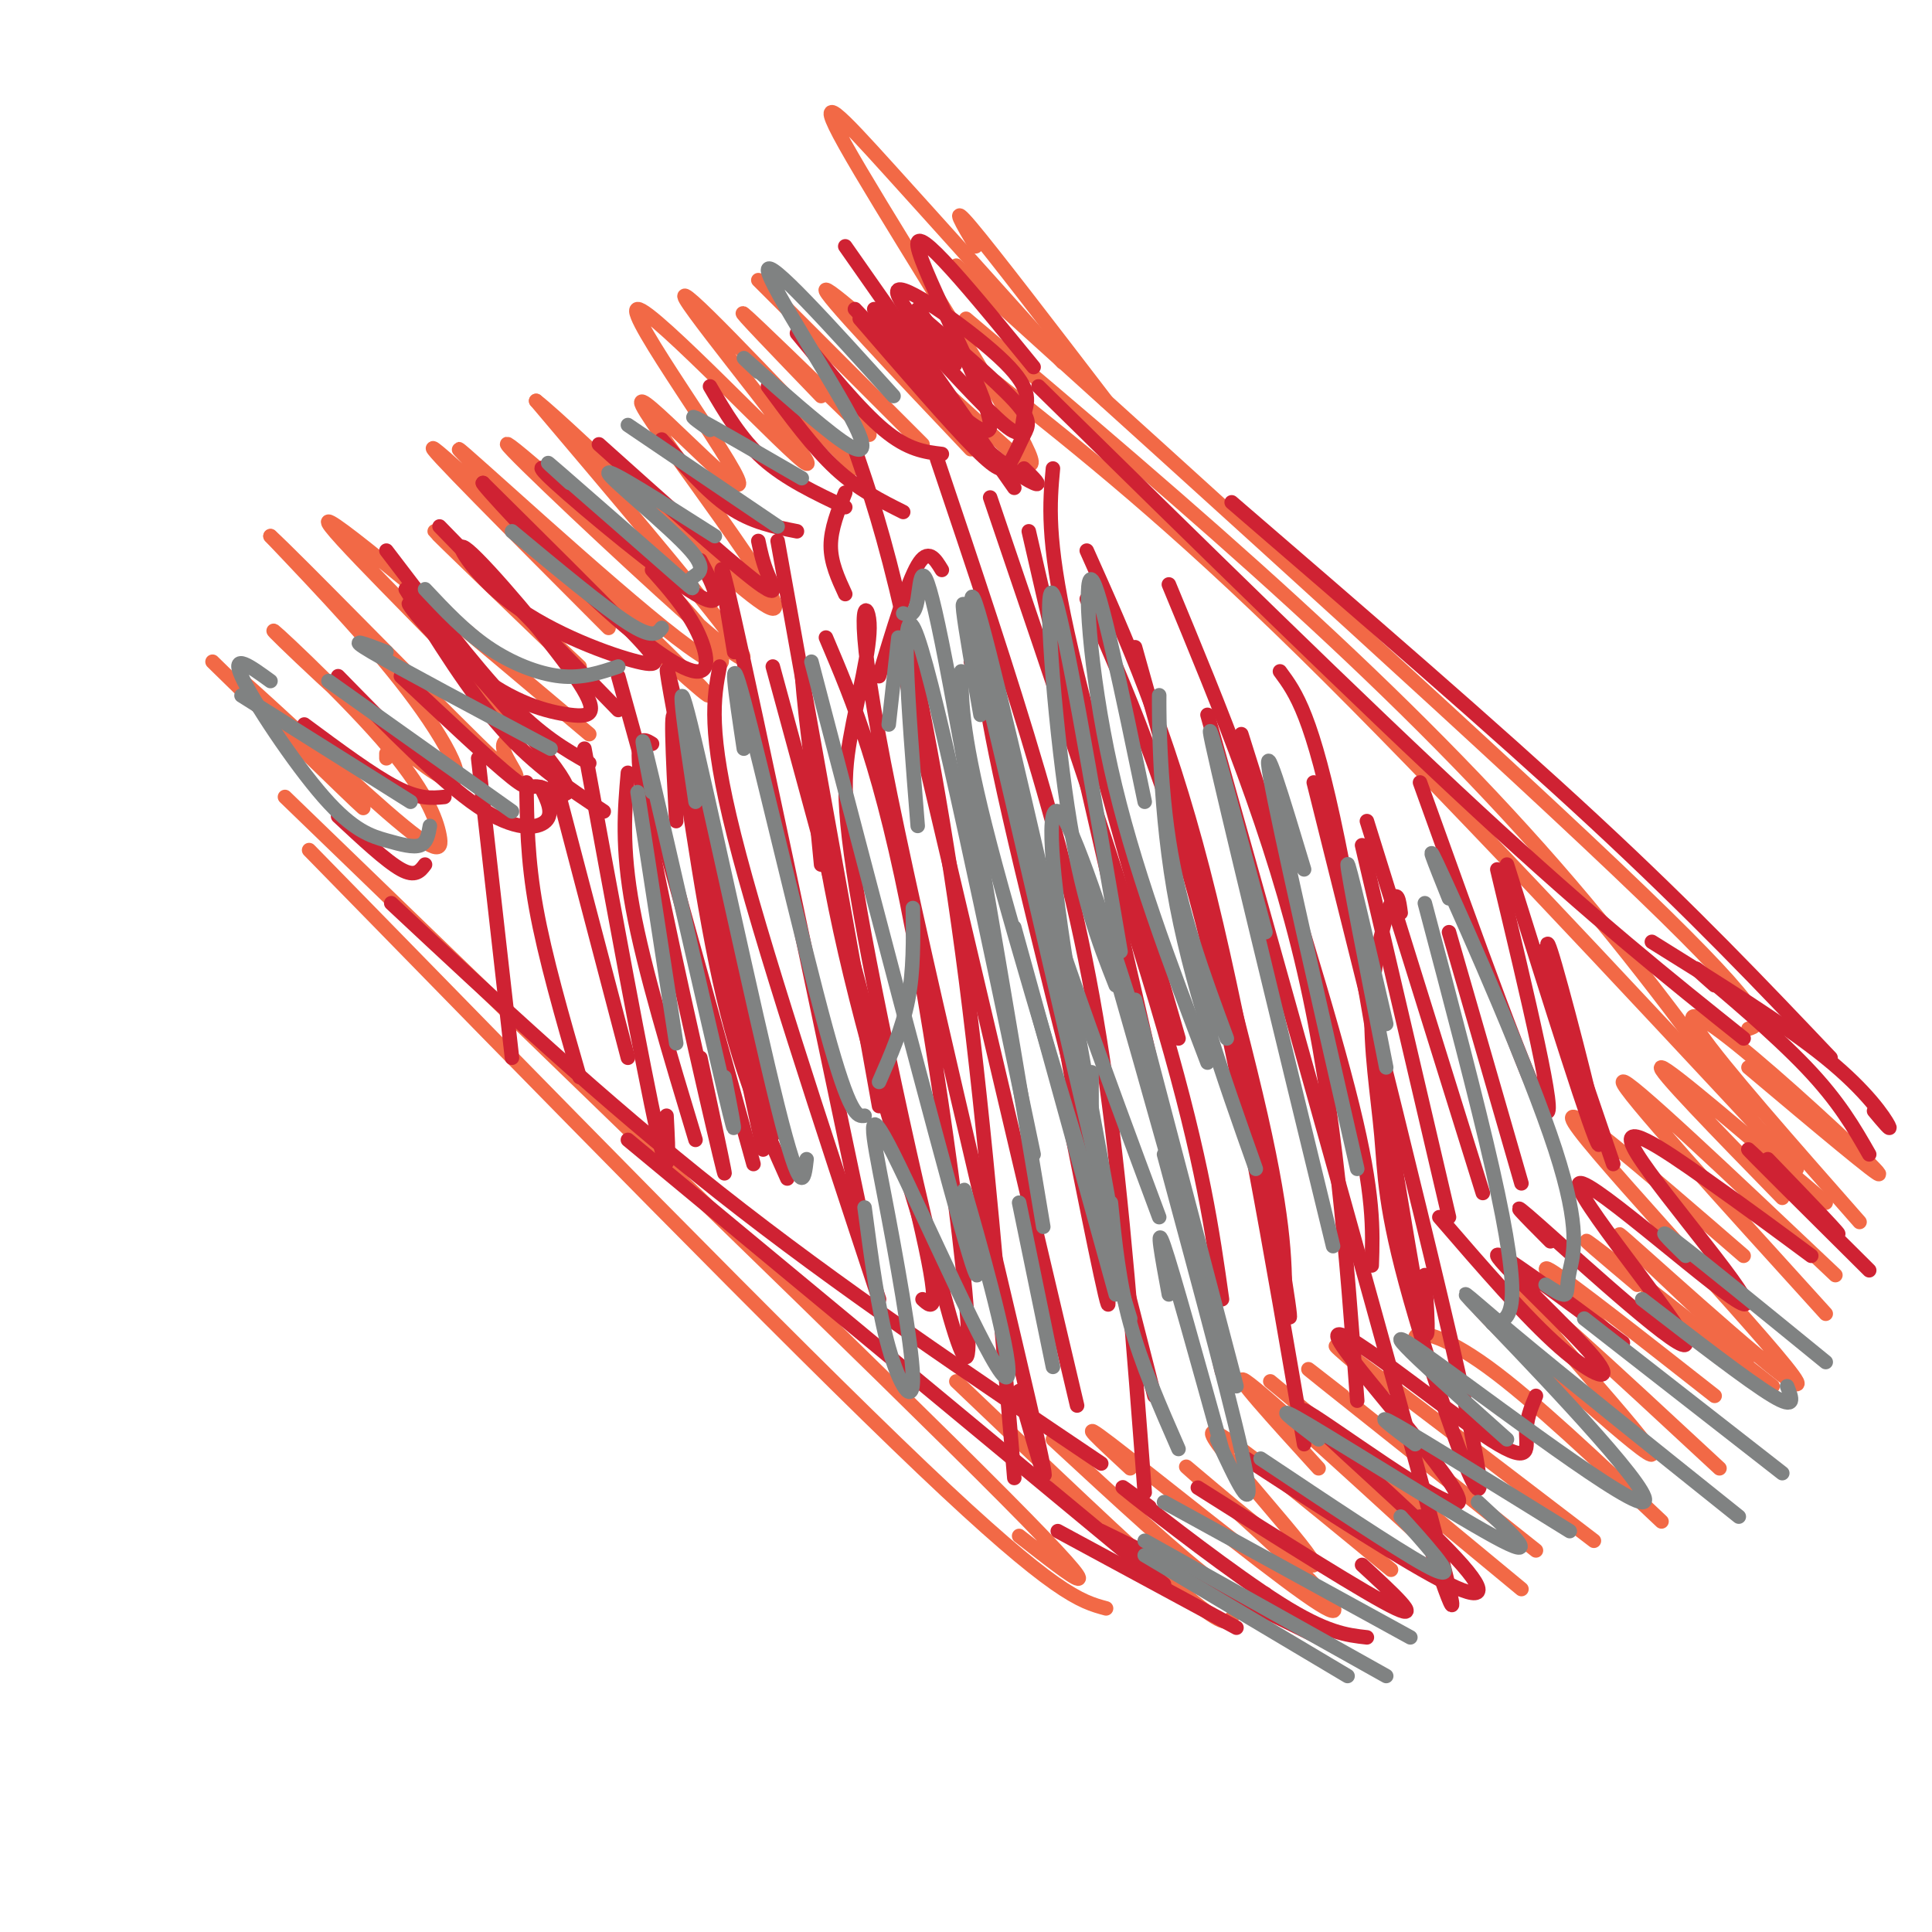 <svg viewBox='0 0 400 400' version='1.1' xmlns='http://www.w3.org/2000/svg' xmlns:xlink='http://www.w3.org/1999/xlink'><g fill='none' stroke='#f26946' stroke-width='3' stroke-linecap='round' stroke-linejoin='round'><path d='M59,165c61.833,59.750 123.667,119.500 149,145c25.333,25.500 14.167,16.750 3,8'/><path d='M64,176c49.750,50.917 99.500,101.833 127,128c27.500,26.167 32.750,27.583 38,29'/><path d='M206,79c18.167,14.417 36.333,28.833 64,56c27.667,27.167 64.833,67.083 102,107'/><path d='M198,55c57.333,51.833 114.667,103.667 142,130c27.333,26.333 24.667,27.167 22,28'/><path d='M200,66c23.378,19.778 46.756,39.556 68,59c21.244,19.444 40.356,38.556 57,58c16.644,19.444 30.822,39.222 45,59'/><path d='M198,286c18.250,17.417 36.500,34.833 46,43c9.500,8.167 10.250,7.083 11,6'/><path d='M218,298c13.333,12.333 26.667,24.667 34,30c7.333,5.333 8.667,3.667 10,2'/><path d='M234,304c-6.030,-5.581 -12.059,-11.162 -4,-5c8.059,6.162 30.207,24.069 40,31c9.793,6.931 7.232,2.888 -2,-6c-9.232,-8.888 -25.134,-22.619 -22,-20c3.134,2.619 25.305,21.590 26,20c0.695,-1.590 -20.087,-23.740 -21,-27c-0.913,-3.260 18.044,12.370 37,28'/><path d='M273,304c-9.333,-10.250 -18.667,-20.500 -15,-18c3.667,2.500 20.333,17.750 37,33'/><path d='M263,286c0.000,0.000 52.000,43.000 52,43'/><path d='M278,289c-5.333,-4.167 -10.667,-8.333 -4,-3c6.667,5.333 25.333,20.167 44,35'/><path d='M285,286c-6.250,-5.250 -12.500,-10.500 -5,-5c7.500,5.500 28.750,21.750 50,38'/><path d='M303,288c-5.089,-4.600 -10.178,-9.200 -10,-11c0.178,-1.800 5.622,-0.800 15,6c9.378,6.800 22.689,19.400 36,32'/><path d='M320,285c-9.464,-9.470 -18.929,-18.940 -11,-12c7.929,6.940 33.250,30.292 33,28c-0.250,-2.292 -26.071,-30.226 -28,-34c-1.929,-3.774 20.036,16.613 42,37'/><path d='M333,276c-7.833,-7.583 -15.667,-15.167 -12,-13c3.667,2.167 18.833,14.083 34,26'/><path d='M339,266c-6.833,-5.750 -13.667,-11.500 -9,-8c4.667,3.500 20.833,16.250 37,29'/><path d='M362,281c-16.065,-15.125 -32.131,-30.250 -25,-24c7.131,6.250 37.458,33.875 35,29c-2.458,-4.875 -37.702,-42.250 -45,-52c-7.298,-9.750 13.351,8.125 34,26'/><path d='M378,272c-21.167,-23.333 -42.333,-46.667 -42,-48c0.333,-1.333 22.167,19.333 44,40'/><path d='M369,248c-13.250,-13.583 -26.500,-27.167 -25,-27c1.500,0.167 17.750,14.083 34,28'/><path d='M385,253c-14.256,-16.202 -28.512,-32.405 -33,-39c-4.488,-6.595 0.792,-3.583 11,5c10.208,8.583 25.345,22.738 26,24c0.655,1.262 -13.173,-10.369 -27,-22'/><path d='M44,137c16.746,16.377 33.492,32.754 31,30c-2.492,-2.754 -24.222,-24.637 -25,-26c-0.778,-1.363 19.397,17.796 30,27c10.603,9.204 11.635,8.455 11,5c-0.635,-3.455 -2.935,-9.616 -12,-20c-9.065,-10.384 -24.894,-24.989 -22,-22c2.894,2.989 24.510,23.574 33,29c8.490,5.426 3.854,-4.307 -4,-15c-7.854,-10.693 -18.927,-22.347 -30,-34'/><path d='M56,111c4.728,4.231 31.547,31.810 43,43c11.453,11.190 7.541,5.993 6,3c-1.541,-2.993 -0.712,-3.782 1,-4c1.712,-0.218 4.307,0.134 -6,-11c-10.307,-11.134 -33.516,-33.752 -32,-34c1.516,-0.248 27.758,21.876 54,44'/><path d='M121,140c-15.417,-14.833 -30.833,-29.667 -31,-30c-0.167,-0.333 14.917,13.833 30,28'/><path d='M126,130c-19.635,-19.682 -39.271,-39.364 -36,-37c3.271,2.364 29.448,26.772 44,40c14.552,13.228 17.480,15.274 4,2c-13.480,-13.274 -43.367,-41.870 -43,-42c0.367,-0.130 30.988,28.205 45,39c14.012,10.795 11.415,4.050 -1,-9c-12.415,-13.050 -34.647,-32.405 -34,-31c0.647,1.405 24.174,23.571 37,35c12.826,11.429 14.950,12.123 8,3c-6.950,-9.123 -22.975,-28.061 -39,-47'/><path d='M111,83c7.171,5.484 44.599,42.695 49,43c4.401,0.305 -24.223,-36.297 -27,-42c-2.777,-5.703 20.295,19.491 20,16c-0.295,-3.491 -23.955,-35.668 -21,-36c2.955,-0.332 32.526,31.180 35,32c2.474,0.820 -22.150,-29.051 -25,-34c-2.850,-4.949 16.075,15.026 35,35'/><path d='M170,82c-8.833,-9.167 -17.667,-18.333 -16,-17c1.667,1.333 13.833,13.167 26,25'/><path d='M191,92c-17.000,-17.000 -34.000,-34.000 -34,-34c0.000,0.000 17.000,17.000 34,34'/><path d='M201,93c-15.516,-16.367 -31.032,-32.733 -30,-33c1.032,-0.267 18.611,15.567 30,26c11.389,10.433 16.589,15.467 9,2c-7.589,-13.467 -27.966,-45.433 -35,-58c-7.034,-12.567 -0.724,-5.733 9,5c9.724,10.733 22.862,25.367 36,40'/><path d='M229,83c-11.750,-15.333 -23.500,-30.667 -28,-36c-4.500,-5.333 -1.750,-0.667 1,4'/><path d='M80,156c0.000,0.000 0.000,1.000 0,1'/></g>
<g fill='none' stroke='#cf2233' stroke-width='3' stroke-linecap='round' stroke-linejoin='round'><path d='M99,157c0.000,0.000 7.000,62.000 7,62'/><path d='M109,162c0.083,7.917 0.167,15.833 2,26c1.833,10.167 5.417,22.583 9,35'/><path d='M121,155c6.083,33.167 12.167,66.333 15,79c2.833,12.667 2.417,4.833 2,-3'/><path d='M140,150c-1.667,-9.083 -3.333,-18.167 0,-4c3.333,14.167 11.667,51.583 20,89'/><path d='M161,112c0.000,0.000 21.000,117.000 21,117'/><path d='M175,123c-1.500,-3.250 -3.000,-6.500 -3,-10c0.000,-3.500 1.500,-7.250 3,-11'/><path d='M177,93c3.000,8.733 6.000,17.467 10,35c4.000,17.533 9.000,43.867 13,75c4.000,31.133 7.000,67.067 10,103'/><path d='M194,95c7.489,22.222 14.978,44.444 21,65c6.022,20.556 10.578,39.444 14,64c3.422,24.556 5.711,54.778 8,85'/><path d='M213,110c0.000,0.000 40.000,174.000 40,174'/><path d='M235,134c10.417,37.083 20.833,74.167 26,97c5.167,22.833 5.083,31.417 5,40'/><path d='M257,152c9.250,29.333 18.500,58.667 23,77c4.500,18.333 4.250,25.667 4,33'/><path d='M300,193c0.000,0.000 15.000,52.000 15,52'/><path d='M319,197c0.000,0.000 15.000,44.000 15,44'/><path d='M70,169c5.000,4.667 10.000,9.333 13,11c3.000,1.667 4.000,0.333 5,-1'/><path d='M63,150c7.083,5.250 14.167,10.500 19,13c4.833,2.500 7.417,2.250 10,2'/><path d='M70,140c10.667,10.911 21.333,21.822 29,27c7.667,5.178 12.333,4.622 14,3c1.667,-1.622 0.333,-4.311 -1,-7'/><path d='M83,140c9.384,8.819 18.768,17.638 23,21c4.232,3.362 3.313,1.266 6,2c2.687,0.734 8.980,4.296 3,-4c-5.980,-8.296 -24.234,-28.451 -29,-33c-4.766,-4.549 3.956,6.507 12,13c8.044,6.493 15.411,8.422 20,9c4.589,0.578 6.399,-0.196 1,-8c-5.399,-7.804 -18.007,-22.638 -22,-26c-3.993,-3.362 0.631,4.748 9,11c8.369,6.252 20.484,10.645 26,12c5.516,1.355 4.433,-0.327 -2,-7c-6.433,-6.673 -18.217,-18.336 -30,-30'/><path d='M100,100c-0.963,-0.507 11.628,13.225 22,23c10.372,9.775 18.523,15.593 22,16c3.477,0.407 2.279,-4.598 0,-9c-2.279,-4.402 -5.640,-8.201 -9,-12'/><path d='M118,100c-4.467,-2.711 -8.933,-5.422 -3,0c5.933,5.422 22.267,18.978 29,23c6.733,4.022 3.867,-1.489 1,-7'/><path d='M124,92c13.133,11.778 26.267,23.556 32,28c5.733,4.444 4.067,1.556 3,-1c-1.067,-2.556 -1.533,-4.778 -2,-7'/><path d='M137,91c4.667,5.417 9.333,10.833 14,14c4.667,3.167 9.333,4.083 14,5'/><path d='M147,80c3.167,5.417 6.333,10.833 11,15c4.667,4.167 10.833,7.083 17,10'/><path d='M159,80c4.667,6.333 9.333,12.667 14,17c4.667,4.333 9.333,6.667 14,9'/><path d='M165,69c6.500,7.917 13.000,15.833 18,20c5.000,4.167 8.500,4.583 12,5'/><path d='M177,64c14.022,14.800 28.044,29.600 28,24c-0.044,-5.600 -14.156,-31.600 -15,-37c-0.844,-5.400 11.578,9.800 24,25'/><path d='M219,317c0.000,0.000 37.000,20.000 37,20'/><path d='M228,317c0.000,0.000 45.000,22.000 45,22'/><path d='M238,312c-4.200,-3.133 -8.400,-6.267 -3,-2c5.400,4.267 20.400,15.933 30,22c9.600,6.067 13.800,6.533 18,7'/><path d='M248,308c17.667,11.167 35.333,22.333 41,25c5.667,2.667 -0.667,-3.167 -7,-9'/><path d='M258,302c16.797,10.949 33.595,21.898 42,26c8.405,4.102 8.419,1.358 -2,-9c-10.419,-10.358 -31.270,-28.330 -28,-27c3.270,1.330 30.661,21.961 32,19c1.339,-2.961 -23.373,-29.515 -25,-34c-1.627,-4.485 19.831,13.100 30,20c10.169,6.900 9.048,3.114 9,0c-0.048,-3.114 0.976,-5.557 2,-8'/><path d='M298,252c9.024,10.452 18.048,20.905 25,27c6.952,6.095 11.833,7.833 7,2c-4.833,-5.833 -19.381,-19.238 -20,-21c-0.619,-1.762 12.690,8.119 26,18'/><path d='M321,257c-5.240,-5.259 -10.480,-10.518 -2,-3c8.480,7.518 30.681,27.813 30,24c-0.681,-3.813 -24.243,-31.734 -22,-33c2.243,-1.266 30.292,24.125 34,25c3.708,0.875 -16.925,-22.764 -22,-31c-5.075,-8.236 5.407,-1.067 14,5c8.593,6.067 15.296,11.034 22,16'/><path d='M387,263c-12.867,-12.778 -25.733,-25.556 -25,-25c0.733,0.556 15.067,14.444 18,17c2.933,2.556 -5.533,-6.222 -14,-15'/><path d='M128,140c0.000,0.000 28.000,101.000 28,101'/><path d='M140,154c0.000,0.000 18.000,84.000 18,84'/><path d='M149,138c-1.250,6.583 -2.500,13.167 3,35c5.500,21.833 17.750,58.917 30,96'/><path d='M160,138c12.417,45.583 24.833,91.167 30,113c5.167,21.833 3.083,19.917 1,18'/><path d='M171,132c5.799,13.653 11.598,27.305 18,61c6.402,33.695 13.405,87.432 11,88c-2.405,0.568 -14.220,-52.032 -20,-82c-5.780,-29.968 -5.524,-37.304 -4,-46c1.524,-8.696 4.316,-18.754 4,-24c-0.316,-5.246 -3.739,-5.682 3,29c6.739,34.682 23.640,104.480 30,132c6.360,27.520 2.180,12.760 -2,-2'/><path d='M186,134c0.000,0.000 37.000,157.000 37,157'/><path d='M203,131c0.000,5.833 0.000,11.667 6,38c6.000,26.333 18.000,73.167 30,120'/><path d='M205,103c14.000,41.167 28.000,82.333 36,110c8.000,27.667 10.000,41.833 12,56'/><path d='M225,114c8.200,18.311 16.400,36.622 24,66c7.600,29.378 14.600,69.822 17,85c2.400,15.178 0.200,5.089 -2,-5'/><path d='M242,121c10.750,25.917 21.500,51.833 28,80c6.500,28.167 8.750,58.583 11,89'/><path d='M265,139c3.333,4.511 6.667,9.022 12,35c5.333,25.978 12.667,73.422 16,92c3.333,18.578 2.667,8.289 2,-2'/><path d='M282,175c0.000,0.000 18.000,77.000 18,77'/><path d='M283,170c0.000,0.000 24.000,77.000 24,77'/><path d='M294,162c11.667,32.500 23.333,65.000 26,68c2.667,3.000 -3.667,-23.500 -10,-50'/><path d='M312,179c9.022,28.733 18.044,57.467 19,58c0.956,0.533 -6.156,-27.133 -9,-37c-2.844,-9.867 -1.422,-1.933 0,6'/><path d='M81,187c21.750,20.333 43.500,40.667 68,60c24.500,19.333 51.750,37.667 79,56'/><path d='M130,236c0.000,0.000 111.000,92.000 111,92'/><path d='M215,80c33.333,32.750 66.667,65.500 91,88c24.333,22.500 39.667,34.750 55,47'/><path d='M255,104c27.167,23.417 54.333,46.833 75,66c20.667,19.167 34.833,34.083 49,49'/><path d='M342,195c13.689,8.511 27.378,17.022 36,24c8.622,6.978 12.178,12.422 13,14c0.822,1.578 -1.089,-0.711 -3,-3'/><path d='M355,204c-2.889,-2.556 -5.778,-5.111 -2,-2c3.778,3.111 14.222,11.889 21,19c6.778,7.111 9.889,12.556 13,18'/><path d='M181,64c6.422,9.267 12.844,18.533 19,25c6.156,6.467 12.044,10.133 14,11c1.956,0.867 -0.022,-1.067 -2,-3'/><path d='M178,66c9.426,10.917 18.852,21.834 24,27c5.148,5.166 6.019,4.581 7,3c0.981,-1.581 2.072,-4.156 3,-6c0.928,-1.844 1.694,-2.955 -2,-7c-3.694,-4.045 -11.847,-11.022 -20,-18'/><path d='M187,66c8.506,9.350 17.013,18.699 21,22c3.987,3.301 3.455,0.553 4,-2c0.545,-2.553 2.167,-4.911 -4,-11c-6.167,-6.089 -20.122,-15.909 -22,-15c-1.878,0.909 8.321,12.545 11,15c2.679,2.455 -2.160,-4.273 -7,-11'/><path d='M175,51c0.000,0.000 35.000,50.000 35,50'/><path d='M91,109c0.000,0.000 37.000,38.000 37,38'/><path d='M80,114c9.000,11.833 18.000,23.667 25,31c7.000,7.333 12.000,10.167 17,13'/><path d='M84,122c6.583,10.667 13.167,21.333 20,29c6.833,7.667 13.917,12.333 21,17'/><path d='M114,158c0.000,0.000 16.000,61.000 16,61'/><path d='M130,160c-0.667,7.667 -1.333,15.333 1,28c2.333,12.667 7.667,30.333 13,48'/><path d='M135,154c-2.178,-1.356 -4.356,-2.711 -1,16c3.356,18.711 12.244,57.489 15,69c2.756,11.511 -0.622,-4.244 -4,-20'/><path d='M140,170c-0.689,-13.422 -1.378,-26.844 0,-20c1.378,6.844 4.822,33.956 9,53c4.178,19.044 9.089,30.022 14,41'/><path d='M152,135c-2.250,-13.500 -4.500,-27.000 0,-7c4.500,20.000 15.750,73.500 27,127'/><path d='M170,179c-2.000,-20.644 -4.000,-41.289 -4,-40c0.000,1.289 2.000,24.511 7,49c5.000,24.489 13.000,50.244 21,76'/><path d='M182,140c2.917,-9.667 5.833,-19.333 8,-23c2.167,-3.667 3.583,-1.333 5,1'/><path d='M201,137c3.133,5.778 6.267,11.556 12,39c5.733,27.444 14.067,76.556 16,90c1.933,13.444 -2.533,-8.778 -7,-31'/><path d='M218,97c-0.667,7.167 -1.333,14.333 3,34c4.333,19.667 13.667,51.833 23,84'/><path d='M225,124c8.250,18.917 16.500,37.833 24,67c7.500,29.167 14.250,68.583 21,108'/><path d='M250,148c19.833,70.667 39.667,141.333 47,169c7.333,27.667 2.167,12.333 -3,-3'/><path d='M272,162c15.797,63.122 31.595,126.244 34,142c2.405,15.756 -8.582,-15.853 -14,-35c-5.418,-19.147 -5.267,-25.833 -6,-34c-0.733,-8.167 -2.351,-17.814 -2,-27c0.351,-9.186 2.672,-17.910 4,-21c1.328,-3.090 1.664,-0.545 2,2'/></g>
<g fill='none' stroke='#808282' stroke-width='3' stroke-linecap='round' stroke-linejoin='round'><path d='M132,164c0.000,0.000 8.000,52.000 8,52'/><path d='M135,164c-1.667,-8.556 -3.333,-17.111 0,-3c3.333,14.111 11.667,50.889 15,65c3.333,14.111 1.667,5.556 0,-3'/><path d='M144,166c-2.289,-15.289 -4.578,-30.578 -1,-16c3.578,14.578 13.022,59.022 18,79c4.978,19.978 5.489,15.489 6,11'/><path d='M154,155c-1.711,-11.378 -3.422,-22.756 0,-10c3.422,12.756 11.978,49.644 17,68c5.022,18.356 6.511,18.178 8,18'/><path d='M168,137c12.833,49.083 25.667,98.167 31,117c5.333,18.833 3.167,7.417 1,-4'/><path d='M190,171c-2.000,-25.167 -4.000,-50.333 0,-39c4.000,11.333 14.000,59.167 24,107'/><path d='M203,148c-3.152,-17.919 -6.303,-35.837 0,-10c6.303,25.837 22.061,95.431 26,111c3.939,15.569 -3.939,-22.885 -8,-48c-4.061,-25.115 -4.303,-36.890 -1,-32c3.303,4.890 10.152,26.445 17,48'/><path d='M68,141c0.000,0.000 38.000,27.000 38,27'/><path d='M80,135c-4.333,-1.667 -8.667,-3.333 -3,0c5.667,3.333 21.333,11.667 37,20'/><path d='M88,122c4.089,4.356 8.178,8.711 13,12c4.822,3.289 10.378,5.511 15,6c4.622,0.489 8.311,-0.756 12,-2'/><path d='M106,110c9.417,7.833 18.833,15.667 24,19c5.167,3.333 6.083,2.167 7,1'/><path d='M118,100c-3.518,-3.184 -7.036,-6.368 -2,-2c5.036,4.368 18.626,16.289 24,21c5.374,4.711 2.533,2.211 3,1c0.467,-1.211 4.241,-1.134 0,-6c-4.241,-4.866 -16.497,-14.676 -17,-16c-0.503,-1.324 10.749,5.838 22,13'/><path d='M130,88c0.000,0.000 31.000,21.000 31,21'/><path d='M147,89c-2.583,-1.833 -5.167,-3.667 -2,-2c3.167,1.667 12.083,6.833 21,12'/><path d='M157,77c-2.147,-2.021 -4.293,-4.041 -2,-2c2.293,2.041 9.027,8.145 15,13c5.973,4.855 11.185,8.461 7,0c-4.185,-8.461 -17.767,-28.989 -18,-32c-0.233,-3.011 12.884,11.494 26,26'/><path d='M237,322c0.000,0.000 42.000,25.000 42,25'/><path d='M237,319c0.000,0.000 50.000,28.000 50,28'/><path d='M241,311c0.000,0.000 51.000,28.000 51,28'/><path d='M261,302c13.978,9.333 27.956,18.667 34,22c6.044,3.333 4.156,0.667 2,-2c-2.156,-2.667 -4.578,-5.333 -7,-8'/><path d='M273,298c-5.400,-4.111 -10.800,-8.222 -2,-3c8.800,5.222 31.800,19.778 40,24c8.200,4.222 1.600,-1.889 -5,-8'/><path d='M293,299c-4.667,-3.500 -9.333,-7.000 -4,-4c5.333,3.000 20.667,12.500 36,22'/><path d='M312,298c-14.211,-12.692 -28.421,-25.384 -19,-19c9.421,6.384 42.474,31.845 47,32c4.526,0.155 -19.474,-24.997 -30,-36c-10.526,-11.003 -7.579,-7.858 3,1c10.579,8.858 28.789,23.429 47,38'/><path d='M328,273c0.000,0.000 41.000,32.000 41,32'/><path d='M340,269c11.000,8.500 22.000,17.000 27,20c5.000,3.000 4.000,0.500 3,-2'/><path d='M349,260c-3.417,-3.333 -6.833,-6.667 -2,-3c4.833,3.667 17.917,14.333 31,25'/><path d='M300,186c-2.935,-7.317 -5.869,-14.635 -1,-4c4.869,10.635 17.542,39.222 23,56c5.458,16.778 3.700,21.748 3,25c-0.700,3.252 -0.343,4.786 -1,5c-0.657,0.214 -2.329,-0.893 -4,-2'/><path d='M295,187c5.378,20.333 10.756,40.667 14,55c3.244,14.333 4.356,22.667 4,27c-0.356,4.333 -2.178,4.667 -4,5'/><path d='M287,212c-4.000,-17.250 -8.000,-34.500 -8,-33c0.000,1.500 4.000,21.750 8,42'/><path d='M270,180c-4.417,-14.667 -8.833,-29.333 -7,-19c1.833,10.333 9.917,45.667 18,81'/><path d='M262,193c-6.667,-24.917 -13.333,-49.833 -11,-39c2.333,10.833 13.667,57.417 25,104'/><path d='M254,215c-4.857,-13.089 -9.714,-26.179 -12,-41c-2.286,-14.821 -2.000,-31.375 -2,-30c0.000,1.375 -0.286,20.679 3,40c3.286,19.321 10.143,38.661 17,58'/><path d='M237,166c-4.644,-22.400 -9.289,-44.800 -11,-46c-1.711,-1.200 -0.489,18.800 4,39c4.489,20.200 12.244,40.600 20,61'/><path d='M231,204c-3.578,-9.089 -7.156,-18.178 -10,-37c-2.844,-18.822 -4.956,-47.378 -3,-44c1.956,3.378 7.978,38.689 14,74'/><path d='M221,204c-8.244,-35.867 -16.489,-71.733 -19,-79c-2.511,-7.267 0.711,14.067 8,40c7.289,25.933 18.644,56.467 30,87'/><path d='M226,234c0.000,0.000 0.000,-12.000 0,-12'/><path d='M227,193c-1.917,-8.833 -3.833,-17.667 0,-5c3.833,12.667 13.417,46.833 23,81'/><path d='M235,207c0.000,0.000 21.000,80.000 21,80'/><path d='M241,239c7.583,28.083 15.167,56.167 17,66c1.833,9.833 -2.083,1.417 -6,-7'/><path d='M242,268c-1.417,-7.667 -2.833,-15.333 -1,-10c1.833,5.333 6.917,23.667 12,42'/><path d='M230,249c0.833,8.250 1.667,16.500 4,25c2.333,8.500 6.167,17.250 10,26'/><path d='M211,249c0.000,0.000 7.000,34.000 7,34'/><path d='M202,256c-1.882,-7.342 -3.763,-14.684 -1,-5c2.763,9.684 10.172,36.393 7,34c-3.172,-2.393 -16.925,-33.887 -23,-46c-6.075,-12.113 -4.474,-4.845 -2,8c2.474,12.845 5.820,31.266 6,38c0.180,6.734 -2.806,1.781 -5,-6c-2.194,-7.781 -3.597,-18.391 -5,-29'/><path d='M182,224c2.417,-5.500 4.833,-11.000 6,-17c1.167,-6.000 1.083,-12.500 1,-19'/><path d='M184,150c0.000,0.000 2.000,-18.000 2,-18'/><path d='M187,127c1.178,0.422 2.356,0.844 3,-3c0.644,-3.844 0.756,-11.956 5,9c4.244,20.956 12.622,70.978 21,121'/><path d='M199,139c0.083,6.833 0.167,13.667 6,36c5.833,22.333 17.417,60.167 29,98'/><path d='M210,192c0.000,0.000 21.000,76.000 21,76'/><path d='M50,144c0.000,0.000 35.000,22.000 35,22'/><path d='M56,141c-4.120,-2.995 -8.239,-5.990 -6,-1c2.239,4.990 10.837,17.967 17,25c6.163,7.033 9.890,8.124 13,9c3.110,0.876 5.603,1.536 7,1c1.397,-0.536 1.699,-2.268 2,-4'/></g>
</svg>